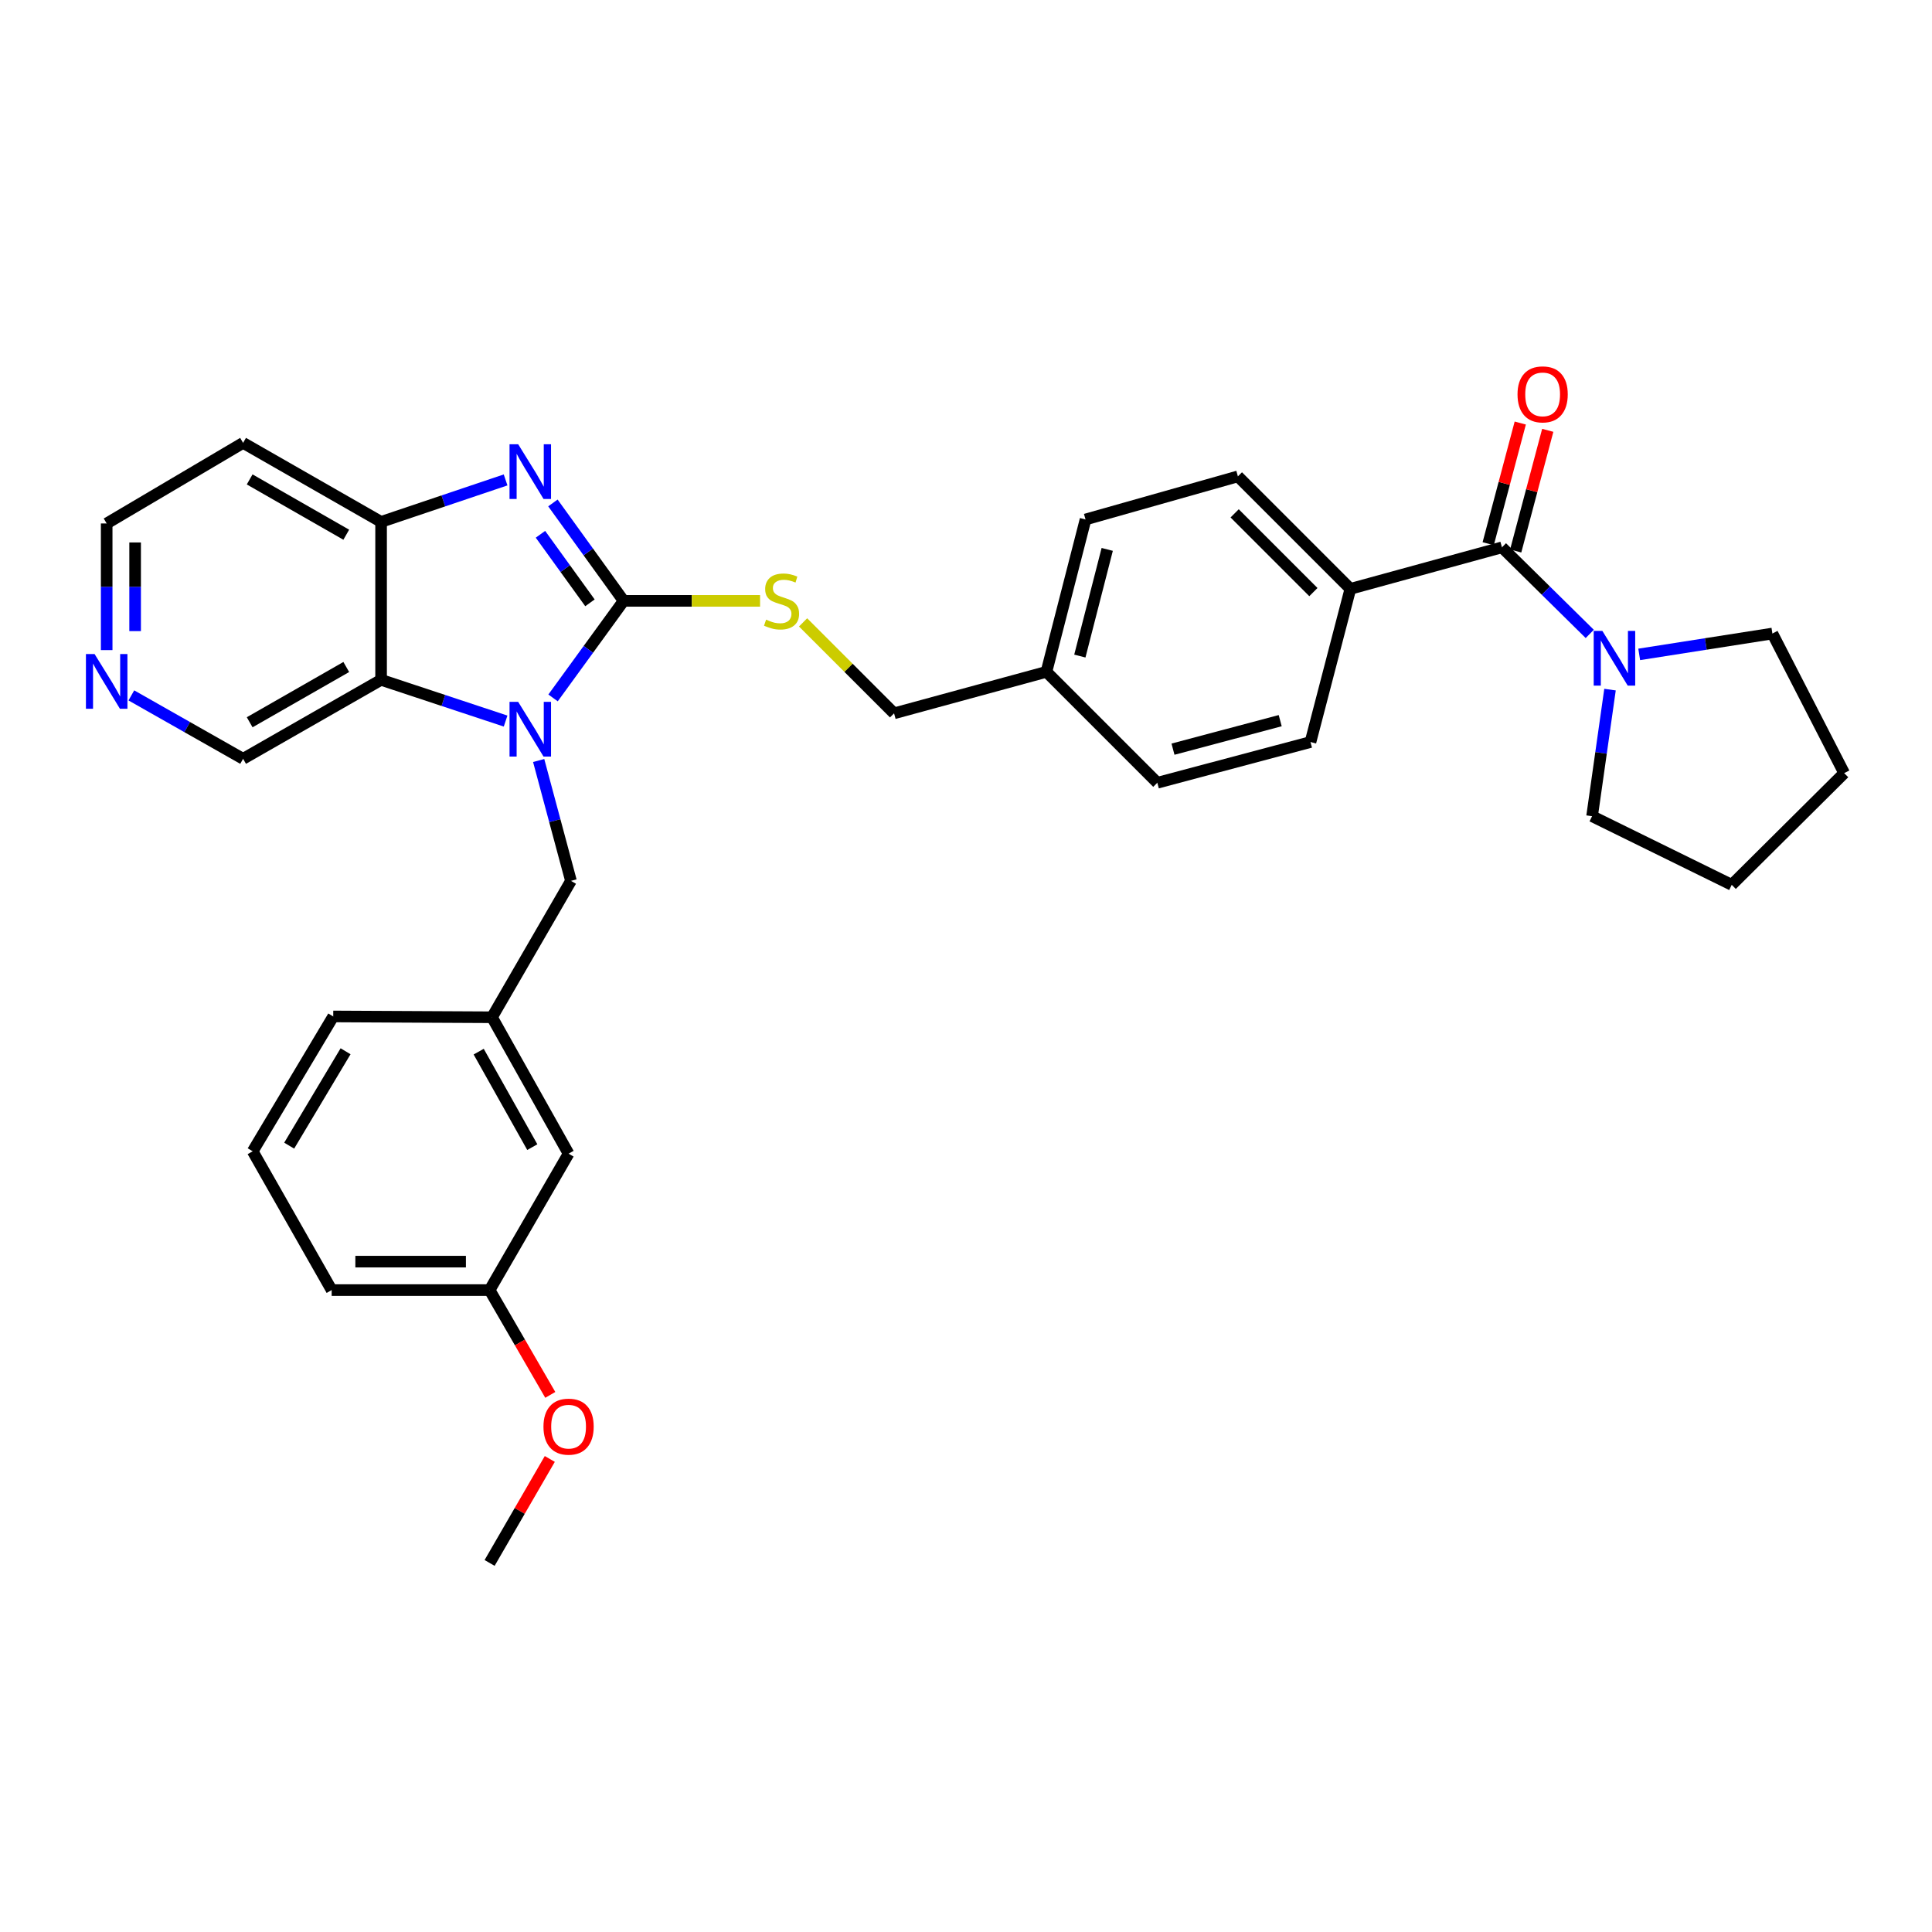 <?xml version='1.0' encoding='iso-8859-1'?>
<svg version='1.1' baseProfile='full'
              xmlns='http://www.w3.org/2000/svg'
                      xmlns:rdkit='http://www.rdkit.org/xml'
                      xmlns:xlink='http://www.w3.org/1999/xlink'
                  xml:space='preserve'
width='1000px' height='1000px' viewBox='0 0 1000 1000'>
<!-- END OF HEADER -->
<rect style='opacity:1.0;fill:#FFFFFF;stroke:none' width='1000' height='1000' x='0' y='0'> </rect>
<path class='bond-0' d='M 322.784,311.006 L 304.522,336.122' style='fill:none;fill-rule:evenodd;stroke:#000000;stroke-width:6px;stroke-linecap:butt;stroke-linejoin:miter;stroke-opacity:1' />
<path class='bond-0' d='M 304.522,336.122 L 286.26,361.238' style='fill:none;fill-rule:evenodd;stroke:#0000FF;stroke-width:6px;stroke-linecap:butt;stroke-linejoin:miter;stroke-opacity:1' />
<path class='bond-1' d='M 322.784,311.006 L 304.485,285.666' style='fill:none;fill-rule:evenodd;stroke:#000000;stroke-width:6px;stroke-linecap:butt;stroke-linejoin:miter;stroke-opacity:1' />
<path class='bond-1' d='M 304.485,285.666 L 286.186,260.325' style='fill:none;fill-rule:evenodd;stroke:#0000FF;stroke-width:6px;stroke-linecap:butt;stroke-linejoin:miter;stroke-opacity:1' />
<path class='bond-1' d='M 305.359,312.023 L 292.55,294.285' style='fill:none;fill-rule:evenodd;stroke:#000000;stroke-width:6px;stroke-linecap:butt;stroke-linejoin:miter;stroke-opacity:1' />
<path class='bond-1' d='M 292.55,294.285 L 279.74,276.546' style='fill:none;fill-rule:evenodd;stroke:#0000FF;stroke-width:6px;stroke-linecap:butt;stroke-linejoin:miter;stroke-opacity:1' />
<path class='bond-6' d='M 322.784,311.006 L 358.097,311.006' style='fill:none;fill-rule:evenodd;stroke:#000000;stroke-width:6px;stroke-linecap:butt;stroke-linejoin:miter;stroke-opacity:1' />
<path class='bond-6' d='M 358.097,311.006 L 393.41,311.006' style='fill:none;fill-rule:evenodd;stroke:#CCCC00;stroke-width:6px;stroke-linecap:butt;stroke-linejoin:miter;stroke-opacity:1' />
<path class='bond-2' d='M 261.698,373.223 L 229.475,362.554' style='fill:none;fill-rule:evenodd;stroke:#0000FF;stroke-width:6px;stroke-linecap:butt;stroke-linejoin:miter;stroke-opacity:1' />
<path class='bond-2' d='M 229.475,362.554 L 197.253,351.885' style='fill:none;fill-rule:evenodd;stroke:#000000;stroke-width:6px;stroke-linecap:butt;stroke-linejoin:miter;stroke-opacity:1' />
<path class='bond-7' d='M 278.816,393.644 L 287.174,424.791' style='fill:none;fill-rule:evenodd;stroke:#0000FF;stroke-width:6px;stroke-linecap:butt;stroke-linejoin:miter;stroke-opacity:1' />
<path class='bond-7' d='M 287.174,424.791 L 295.532,455.938' style='fill:none;fill-rule:evenodd;stroke:#000000;stroke-width:6px;stroke-linecap:butt;stroke-linejoin:miter;stroke-opacity:1' />
<path class='bond-3' d='M 261.694,248.408 L 229.474,259.268' style='fill:none;fill-rule:evenodd;stroke:#0000FF;stroke-width:6px;stroke-linecap:butt;stroke-linejoin:miter;stroke-opacity:1' />
<path class='bond-3' d='M 229.474,259.268 L 197.253,270.128' style='fill:none;fill-rule:evenodd;stroke:#000000;stroke-width:6px;stroke-linecap:butt;stroke-linejoin:miter;stroke-opacity:1' />
<path class='bond-15' d='M 197.253,351.885 L 125.826,392.755' style='fill:none;fill-rule:evenodd;stroke:#000000;stroke-width:6px;stroke-linecap:butt;stroke-linejoin:miter;stroke-opacity:1' />
<path class='bond-15' d='M 179.228,345.237 L 129.229,373.846' style='fill:none;fill-rule:evenodd;stroke:#000000;stroke-width:6px;stroke-linecap:butt;stroke-linejoin:miter;stroke-opacity:1' />
<path class='bond-32' d='M 197.253,351.885 L 197.253,270.128' style='fill:none;fill-rule:evenodd;stroke:#000000;stroke-width:6px;stroke-linecap:butt;stroke-linejoin:miter;stroke-opacity:1' />
<path class='bond-14' d='M 197.253,270.128 L 125.826,229.233' style='fill:none;fill-rule:evenodd;stroke:#000000;stroke-width:6px;stroke-linecap:butt;stroke-linejoin:miter;stroke-opacity:1' />
<path class='bond-14' d='M 179.224,276.77 L 129.225,248.143' style='fill:none;fill-rule:evenodd;stroke:#000000;stroke-width:6px;stroke-linecap:butt;stroke-linejoin:miter;stroke-opacity:1' />
<path class='bond-4' d='M 777.405,283.304 L 698.952,304.79' style='fill:none;fill-rule:evenodd;stroke:#000000;stroke-width:6px;stroke-linecap:butt;stroke-linejoin:miter;stroke-opacity:1' />
<path class='bond-5' d='M 777.405,283.304 L 800.13,305.71' style='fill:none;fill-rule:evenodd;stroke:#000000;stroke-width:6px;stroke-linecap:butt;stroke-linejoin:miter;stroke-opacity:1' />
<path class='bond-5' d='M 800.13,305.71 L 822.855,328.115' style='fill:none;fill-rule:evenodd;stroke:#0000FF;stroke-width:6px;stroke-linecap:butt;stroke-linejoin:miter;stroke-opacity:1' />
<path class='bond-9' d='M 784.519,285.194 L 792.816,253.968' style='fill:none;fill-rule:evenodd;stroke:#000000;stroke-width:6px;stroke-linecap:butt;stroke-linejoin:miter;stroke-opacity:1' />
<path class='bond-9' d='M 792.816,253.968 L 801.113,222.742' style='fill:none;fill-rule:evenodd;stroke:#FF0000;stroke-width:6px;stroke-linecap:butt;stroke-linejoin:miter;stroke-opacity:1' />
<path class='bond-9' d='M 770.291,281.414 L 778.588,250.187' style='fill:none;fill-rule:evenodd;stroke:#000000;stroke-width:6px;stroke-linecap:butt;stroke-linejoin:miter;stroke-opacity:1' />
<path class='bond-9' d='M 778.588,250.187 L 786.885,218.961' style='fill:none;fill-rule:evenodd;stroke:#FF0000;stroke-width:6px;stroke-linecap:butt;stroke-linejoin:miter;stroke-opacity:1' />
<path class='bond-22' d='M 848.448,338.713 L 882.918,333.313' style='fill:none;fill-rule:evenodd;stroke:#0000FF;stroke-width:6px;stroke-linecap:butt;stroke-linejoin:miter;stroke-opacity:1' />
<path class='bond-22' d='M 882.918,333.313 L 917.388,327.912' style='fill:none;fill-rule:evenodd;stroke:#000000;stroke-width:6px;stroke-linecap:butt;stroke-linejoin:miter;stroke-opacity:1' />
<path class='bond-23' d='M 833.341,356.944 L 828.699,389.703' style='fill:none;fill-rule:evenodd;stroke:#0000FF;stroke-width:6px;stroke-linecap:butt;stroke-linejoin:miter;stroke-opacity:1' />
<path class='bond-23' d='M 828.699,389.703 L 824.058,422.461' style='fill:none;fill-rule:evenodd;stroke:#000000;stroke-width:6px;stroke-linecap:butt;stroke-linejoin:miter;stroke-opacity:1' />
<path class='bond-16' d='M 415.672,322.142 L 439.22,345.683' style='fill:none;fill-rule:evenodd;stroke:#CCCC00;stroke-width:6px;stroke-linecap:butt;stroke-linejoin:miter;stroke-opacity:1' />
<path class='bond-16' d='M 439.22,345.683 L 462.768,369.224' style='fill:none;fill-rule:evenodd;stroke:#000000;stroke-width:6px;stroke-linecap:butt;stroke-linejoin:miter;stroke-opacity:1' />
<path class='bond-11' d='M 295.532,455.938 L 254.662,526.531' style='fill:none;fill-rule:evenodd;stroke:#000000;stroke-width:6px;stroke-linecap:butt;stroke-linejoin:miter;stroke-opacity:1' />
<path class='bond-8' d='M 698.952,304.79 L 640.734,246.572' style='fill:none;fill-rule:evenodd;stroke:#000000;stroke-width:6px;stroke-linecap:butt;stroke-linejoin:miter;stroke-opacity:1' />
<path class='bond-8' d='M 679.809,306.468 L 639.057,265.715' style='fill:none;fill-rule:evenodd;stroke:#000000;stroke-width:6px;stroke-linecap:butt;stroke-linejoin:miter;stroke-opacity:1' />
<path class='bond-34' d='M 698.952,304.79 L 678.308,384.077' style='fill:none;fill-rule:evenodd;stroke:#000000;stroke-width:6px;stroke-linecap:butt;stroke-linejoin:miter;stroke-opacity:1' />
<path class='bond-10' d='M 67.987,359.939 L 96.906,376.347' style='fill:none;fill-rule:evenodd;stroke:#0000FF;stroke-width:6px;stroke-linecap:butt;stroke-linejoin:miter;stroke-opacity:1' />
<path class='bond-10' d='M 96.906,376.347 L 125.826,392.755' style='fill:none;fill-rule:evenodd;stroke:#000000;stroke-width:6px;stroke-linecap:butt;stroke-linejoin:miter;stroke-opacity:1' />
<path class='bond-33' d='M 55.217,336.491 L 55.217,303.718' style='fill:none;fill-rule:evenodd;stroke:#0000FF;stroke-width:6px;stroke-linecap:butt;stroke-linejoin:miter;stroke-opacity:1' />
<path class='bond-33' d='M 55.217,303.718 L 55.217,270.945' style='fill:none;fill-rule:evenodd;stroke:#000000;stroke-width:6px;stroke-linecap:butt;stroke-linejoin:miter;stroke-opacity:1' />
<path class='bond-33' d='M 69.939,326.659 L 69.939,303.718' style='fill:none;fill-rule:evenodd;stroke:#0000FF;stroke-width:6px;stroke-linecap:butt;stroke-linejoin:miter;stroke-opacity:1' />
<path class='bond-33' d='M 69.939,303.718 L 69.939,280.777' style='fill:none;fill-rule:evenodd;stroke:#000000;stroke-width:6px;stroke-linecap:butt;stroke-linejoin:miter;stroke-opacity:1' />
<path class='bond-17' d='M 254.662,526.531 L 294.297,597.14' style='fill:none;fill-rule:evenodd;stroke:#000000;stroke-width:6px;stroke-linecap:butt;stroke-linejoin:miter;stroke-opacity:1' />
<path class='bond-17' d='M 247.769,544.328 L 275.514,593.755' style='fill:none;fill-rule:evenodd;stroke:#000000;stroke-width:6px;stroke-linecap:butt;stroke-linejoin:miter;stroke-opacity:1' />
<path class='bond-27' d='M 254.662,526.531 L 172.479,526.113' style='fill:none;fill-rule:evenodd;stroke:#000000;stroke-width:6px;stroke-linecap:butt;stroke-linejoin:miter;stroke-opacity:1' />
<path class='bond-12' d='M 640.734,246.572 L 561.872,268.876' style='fill:none;fill-rule:evenodd;stroke:#000000;stroke-width:6px;stroke-linecap:butt;stroke-linejoin:miter;stroke-opacity:1' />
<path class='bond-13' d='M 678.308,384.077 L 599.03,405.154' style='fill:none;fill-rule:evenodd;stroke:#000000;stroke-width:6px;stroke-linecap:butt;stroke-linejoin:miter;stroke-opacity:1' />
<path class='bond-13' d='M 662.634,373.011 L 607.139,387.765' style='fill:none;fill-rule:evenodd;stroke:#000000;stroke-width:6px;stroke-linecap:butt;stroke-linejoin:miter;stroke-opacity:1' />
<path class='bond-25' d='M 125.826,229.233 L 55.217,270.945' style='fill:none;fill-rule:evenodd;stroke:#000000;stroke-width:6px;stroke-linecap:butt;stroke-linejoin:miter;stroke-opacity:1' />
<path class='bond-18' d='M 462.768,369.224 L 541.629,347.746' style='fill:none;fill-rule:evenodd;stroke:#000000;stroke-width:6px;stroke-linecap:butt;stroke-linejoin:miter;stroke-opacity:1' />
<path class='bond-21' d='M 294.297,597.14 L 253.418,667.741' style='fill:none;fill-rule:evenodd;stroke:#000000;stroke-width:6px;stroke-linecap:butt;stroke-linejoin:miter;stroke-opacity:1' />
<path class='bond-19' d='M 541.629,347.746 L 599.03,405.154' style='fill:none;fill-rule:evenodd;stroke:#000000;stroke-width:6px;stroke-linecap:butt;stroke-linejoin:miter;stroke-opacity:1' />
<path class='bond-20' d='M 541.629,347.746 L 561.872,268.876' style='fill:none;fill-rule:evenodd;stroke:#000000;stroke-width:6px;stroke-linecap:butt;stroke-linejoin:miter;stroke-opacity:1' />
<path class='bond-20' d='M 558.926,339.576 L 573.096,284.367' style='fill:none;fill-rule:evenodd;stroke:#000000;stroke-width:6px;stroke-linecap:butt;stroke-linejoin:miter;stroke-opacity:1' />
<path class='bond-24' d='M 253.418,667.741 L 269.122,694.865' style='fill:none;fill-rule:evenodd;stroke:#000000;stroke-width:6px;stroke-linecap:butt;stroke-linejoin:miter;stroke-opacity:1' />
<path class='bond-24' d='M 269.122,694.865 L 284.826,721.99' style='fill:none;fill-rule:evenodd;stroke:#FF0000;stroke-width:6px;stroke-linecap:butt;stroke-linejoin:miter;stroke-opacity:1' />
<path class='bond-35' d='M 253.418,667.741 L 171.669,667.741' style='fill:none;fill-rule:evenodd;stroke:#000000;stroke-width:6px;stroke-linecap:butt;stroke-linejoin:miter;stroke-opacity:1' />
<path class='bond-35' d='M 241.156,653.018 L 183.932,653.018' style='fill:none;fill-rule:evenodd;stroke:#000000;stroke-width:6px;stroke-linecap:butt;stroke-linejoin:miter;stroke-opacity:1' />
<path class='bond-30' d='M 917.388,327.912 L 954.545,400.173' style='fill:none;fill-rule:evenodd;stroke:#000000;stroke-width:6px;stroke-linecap:butt;stroke-linejoin:miter;stroke-opacity:1' />
<path class='bond-31' d='M 824.058,422.461 L 896.344,457.991' style='fill:none;fill-rule:evenodd;stroke:#000000;stroke-width:6px;stroke-linecap:butt;stroke-linejoin:miter;stroke-opacity:1' />
<path class='bond-29' d='M 284.573,755.15 L 268.996,782.063' style='fill:none;fill-rule:evenodd;stroke:#FF0000;stroke-width:6px;stroke-linecap:butt;stroke-linejoin:miter;stroke-opacity:1' />
<path class='bond-29' d='M 268.996,782.063 L 253.418,808.975' style='fill:none;fill-rule:evenodd;stroke:#000000;stroke-width:6px;stroke-linecap:butt;stroke-linejoin:miter;stroke-opacity:1' />
<path class='bond-26' d='M 130.791,595.905 L 172.479,526.113' style='fill:none;fill-rule:evenodd;stroke:#000000;stroke-width:6px;stroke-linecap:butt;stroke-linejoin:miter;stroke-opacity:1' />
<path class='bond-26' d='M 149.683,592.986 L 178.865,544.132' style='fill:none;fill-rule:evenodd;stroke:#000000;stroke-width:6px;stroke-linecap:butt;stroke-linejoin:miter;stroke-opacity:1' />
<path class='bond-28' d='M 130.791,595.905 L 171.669,667.741' style='fill:none;fill-rule:evenodd;stroke:#000000;stroke-width:6px;stroke-linecap:butt;stroke-linejoin:miter;stroke-opacity:1' />
<path class='bond-36' d='M 954.545,400.173 L 896.344,457.991' style='fill:none;fill-rule:evenodd;stroke:#000000;stroke-width:6px;stroke-linecap:butt;stroke-linejoin:miter;stroke-opacity:1' />
<path  class='atom-1' d='M 268.211 363.292
L 277.491 378.292
Q 278.411 379.772, 279.891 382.452
Q 281.371 385.132, 281.451 385.292
L 281.451 363.292
L 285.211 363.292
L 285.211 391.612
L 281.331 391.612
L 271.371 375.212
Q 270.211 373.292, 268.971 371.092
Q 267.771 368.892, 267.411 368.212
L 267.411 391.612
L 263.731 391.612
L 263.731 363.292
L 268.211 363.292
' fill='#0000FF'/>
<path  class='atom-2' d='M 268.211 229.942
L 277.491 244.942
Q 278.411 246.422, 279.891 249.102
Q 281.371 251.782, 281.451 251.942
L 281.451 229.942
L 285.211 229.942
L 285.211 258.262
L 281.331 258.262
L 271.371 241.862
Q 270.211 239.942, 268.971 237.742
Q 267.771 235.542, 267.411 234.862
L 267.411 258.262
L 263.731 258.262
L 263.731 229.942
L 268.211 229.942
' fill='#0000FF'/>
<path  class='atom-6' d='M 829.379 326.56
L 838.659 341.56
Q 839.579 343.04, 841.059 345.72
Q 842.539 348.4, 842.619 348.56
L 842.619 326.56
L 846.379 326.56
L 846.379 354.88
L 842.499 354.88
L 832.539 338.48
Q 831.379 336.56, 830.139 334.36
Q 828.939 332.16, 828.579 331.48
L 828.579 354.88
L 824.899 354.88
L 824.899 326.56
L 829.379 326.56
' fill='#0000FF'/>
<path  class='atom-7' d='M 396.533 320.726
Q 396.853 320.846, 398.173 321.406
Q 399.493 321.966, 400.933 322.326
Q 402.413 322.646, 403.853 322.646
Q 406.533 322.646, 408.093 321.366
Q 409.653 320.046, 409.653 317.766
Q 409.653 316.206, 408.853 315.246
Q 408.093 314.286, 406.893 313.766
Q 405.693 313.246, 403.693 312.646
Q 401.173 311.886, 399.653 311.166
Q 398.173 310.446, 397.093 308.926
Q 396.053 307.406, 396.053 304.846
Q 396.053 301.286, 398.453 299.086
Q 400.893 296.886, 405.693 296.886
Q 408.973 296.886, 412.693 298.446
L 411.773 301.526
Q 408.373 300.126, 405.813 300.126
Q 403.053 300.126, 401.533 301.286
Q 400.013 302.406, 400.053 304.366
Q 400.053 305.886, 400.813 306.806
Q 401.613 307.726, 402.733 308.246
Q 403.893 308.766, 405.813 309.366
Q 408.373 310.166, 409.893 310.966
Q 411.413 311.766, 412.493 313.406
Q 413.613 315.006, 413.613 317.766
Q 413.613 321.686, 410.973 323.806
Q 408.373 325.886, 404.013 325.886
Q 401.493 325.886, 399.573 325.326
Q 397.693 324.806, 395.453 323.886
L 396.533 320.726
' fill='#CCCC00'/>
<path  class='atom-10' d='M 785.466 204.121
Q 785.466 197.321, 788.826 193.521
Q 792.186 189.721, 798.466 189.721
Q 804.746 189.721, 808.106 193.521
Q 811.466 197.321, 811.466 204.121
Q 811.466 211.001, 808.066 214.921
Q 804.666 218.801, 798.466 218.801
Q 792.226 218.801, 788.826 214.921
Q 785.466 211.041, 785.466 204.121
M 798.466 215.601
Q 802.786 215.601, 805.106 212.721
Q 807.466 209.801, 807.466 204.121
Q 807.466 198.561, 805.106 195.761
Q 802.786 192.921, 798.466 192.921
Q 794.146 192.921, 791.786 195.721
Q 789.466 198.521, 789.466 204.121
Q 789.466 209.841, 791.786 212.721
Q 794.146 215.601, 798.466 215.601
' fill='#FF0000'/>
<path  class='atom-11' d='M 48.957 338.534
L 58.237 353.534
Q 59.157 355.014, 60.637 357.694
Q 62.117 360.374, 62.197 360.534
L 62.197 338.534
L 65.957 338.534
L 65.957 366.854
L 62.077 366.854
L 52.117 350.454
Q 50.957 348.534, 49.717 346.334
Q 48.517 344.134, 48.157 343.454
L 48.157 366.854
L 44.477 366.854
L 44.477 338.534
L 48.957 338.534
' fill='#0000FF'/>
<path  class='atom-25' d='M 281.297 738.43
Q 281.297 731.63, 284.657 727.83
Q 288.017 724.03, 294.297 724.03
Q 300.577 724.03, 303.937 727.83
Q 307.297 731.63, 307.297 738.43
Q 307.297 745.31, 303.897 749.23
Q 300.497 753.11, 294.297 753.11
Q 288.057 753.11, 284.657 749.23
Q 281.297 745.35, 281.297 738.43
M 294.297 749.91
Q 298.617 749.91, 300.937 747.03
Q 303.297 744.11, 303.297 738.43
Q 303.297 732.87, 300.937 730.07
Q 298.617 727.23, 294.297 727.23
Q 289.977 727.23, 287.617 730.03
Q 285.297 732.83, 285.297 738.43
Q 285.297 744.15, 287.617 747.03
Q 289.977 749.91, 294.297 749.91
' fill='#FF0000'/>
</svg>
